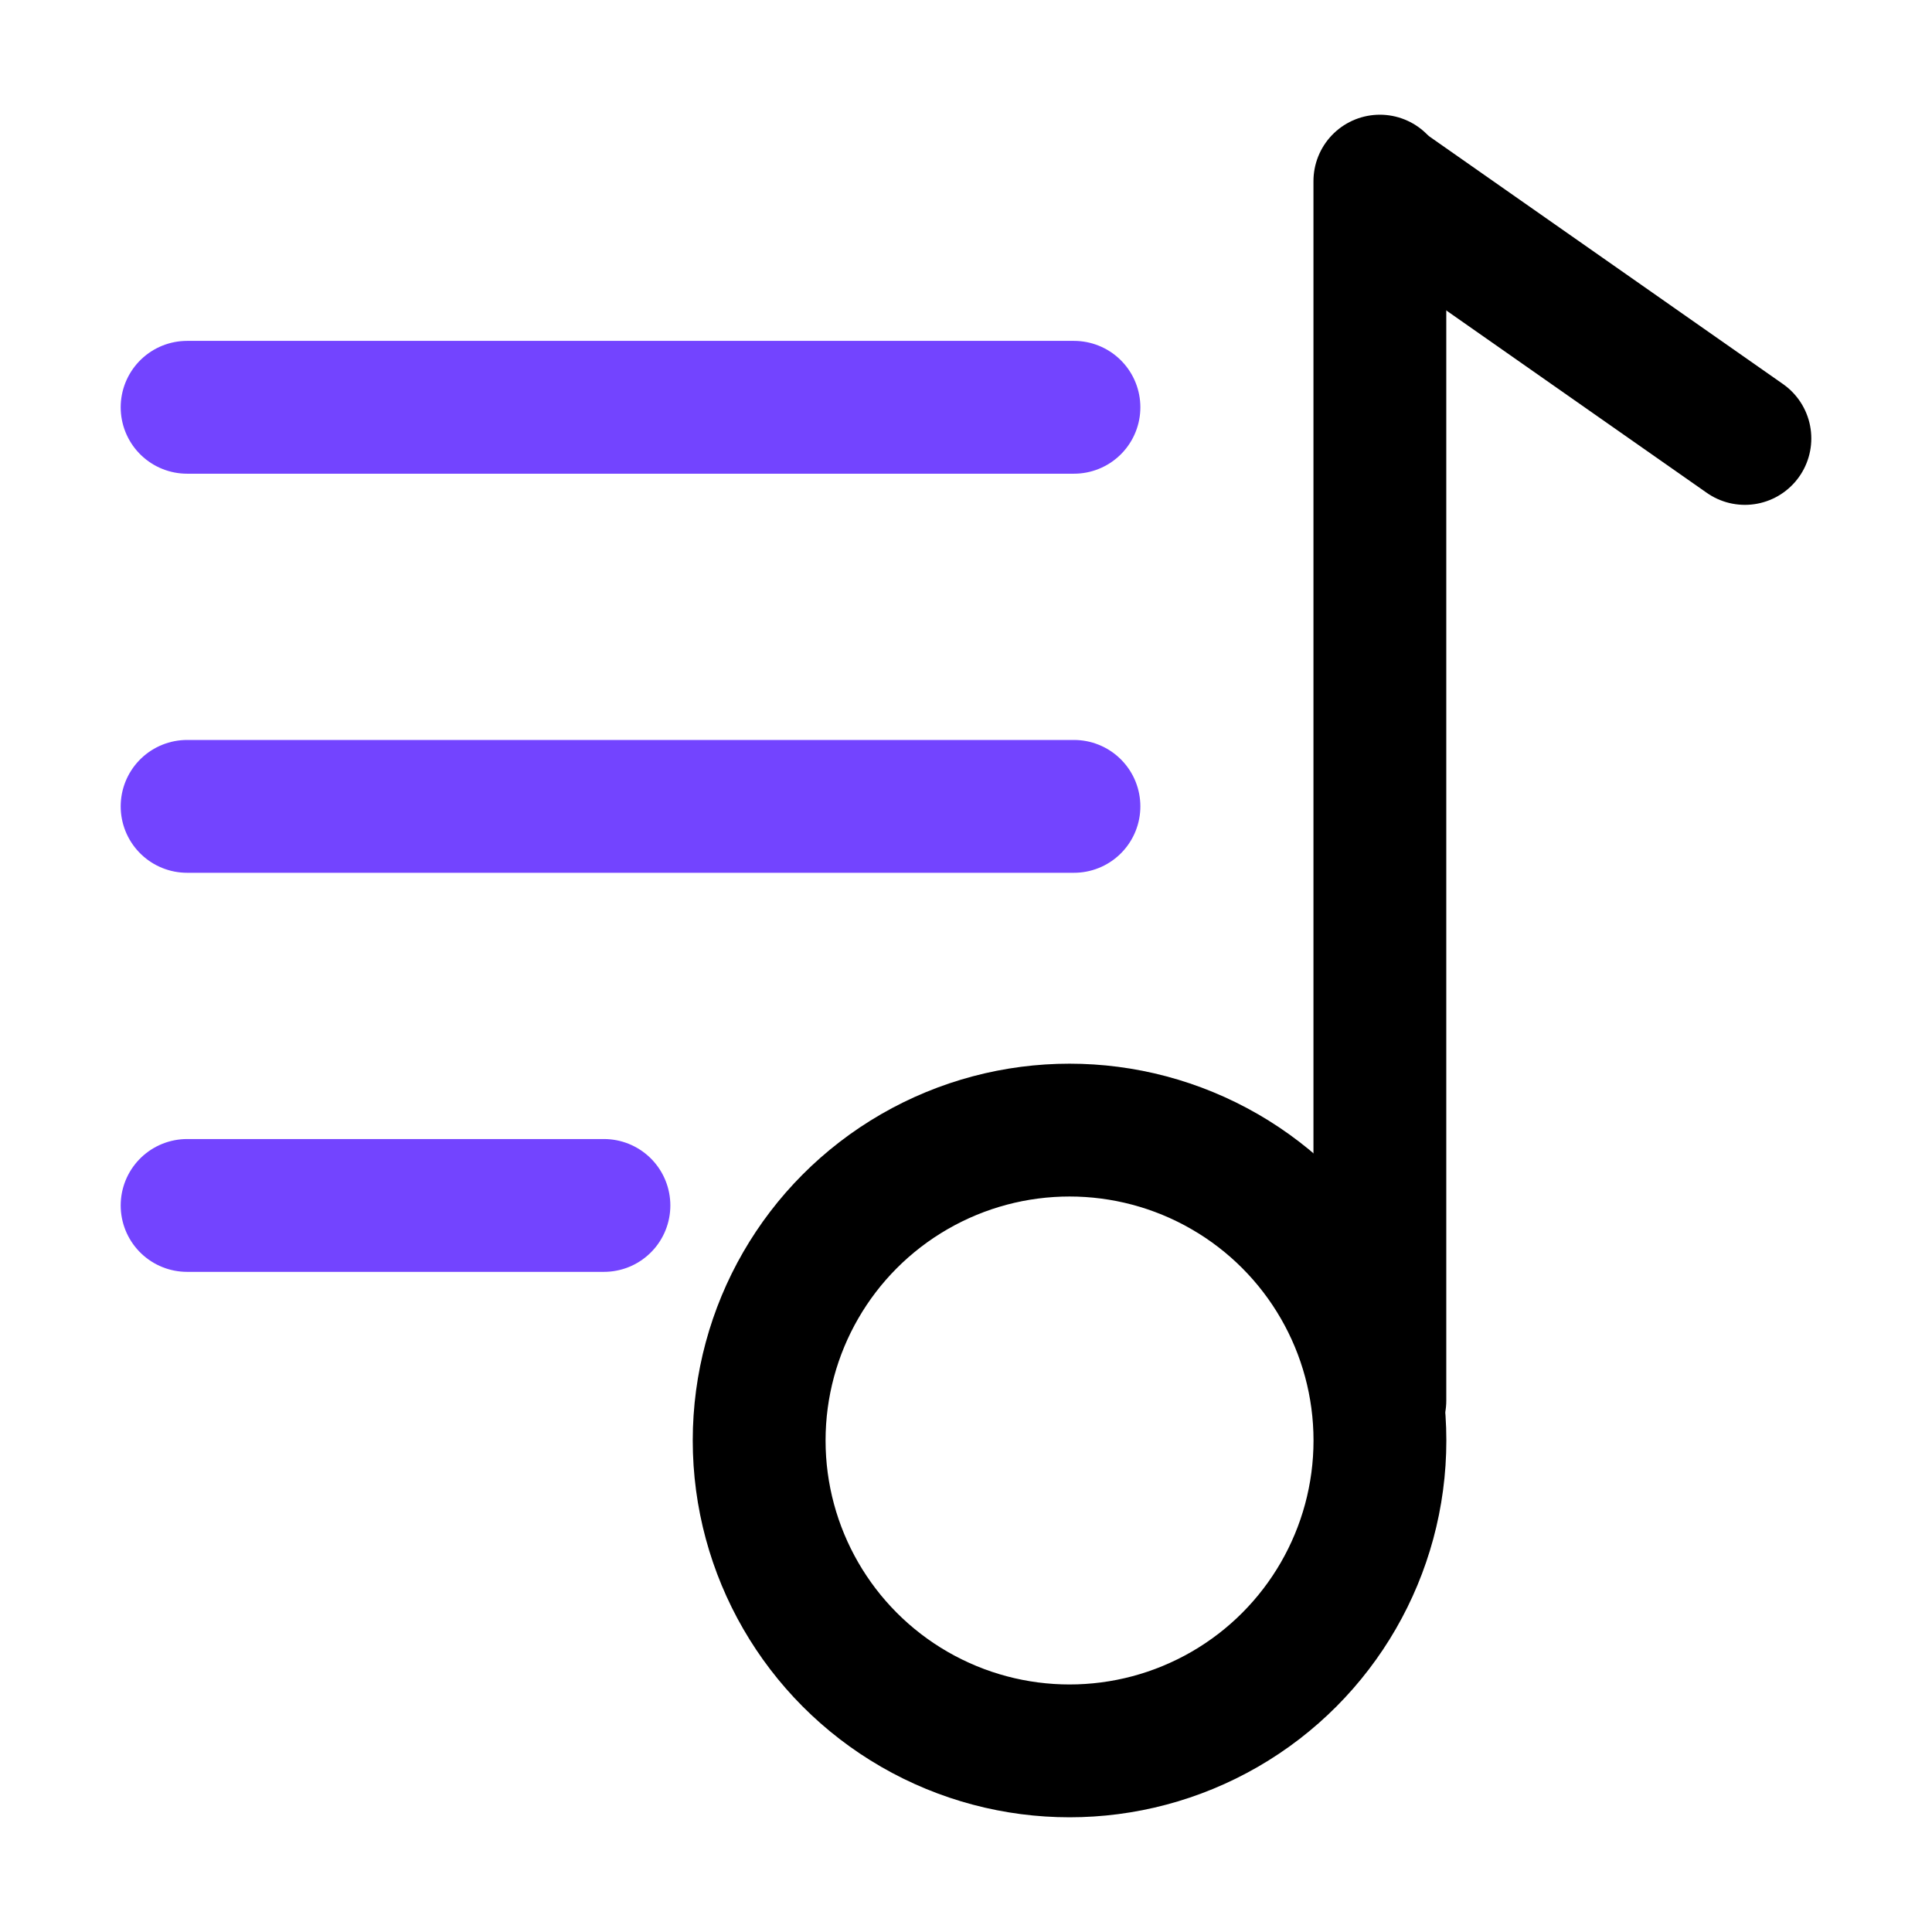 <svg width="32" height="32" viewBox="0 0 32 32" fill="none" xmlns="http://www.w3.org/2000/svg">
<path d="M22.885 3.05L28.901 7.262" stroke="black" stroke-width="2.2" stroke-linecap="round"/>
<path d="M22.855 3V23.198" stroke="black" stroke-width="2.2" stroke-linecap="round"/>
<circle cx="17.715" cy="23.859" r="5.141" stroke="black" stroke-width="2.2"/>
<path d="M3.099 6.746H17.788" stroke="#7344FF" stroke-width="2.2" stroke-linecap="round"/>
<path d="M3.099 13.356H17.788" stroke="#7344FF" stroke-width="2.2" stroke-linecap="round"/>
<path d="M3.099 19.966H10.003" stroke="#7344FF" stroke-width="2.2" stroke-linecap="round"/>
</svg>

